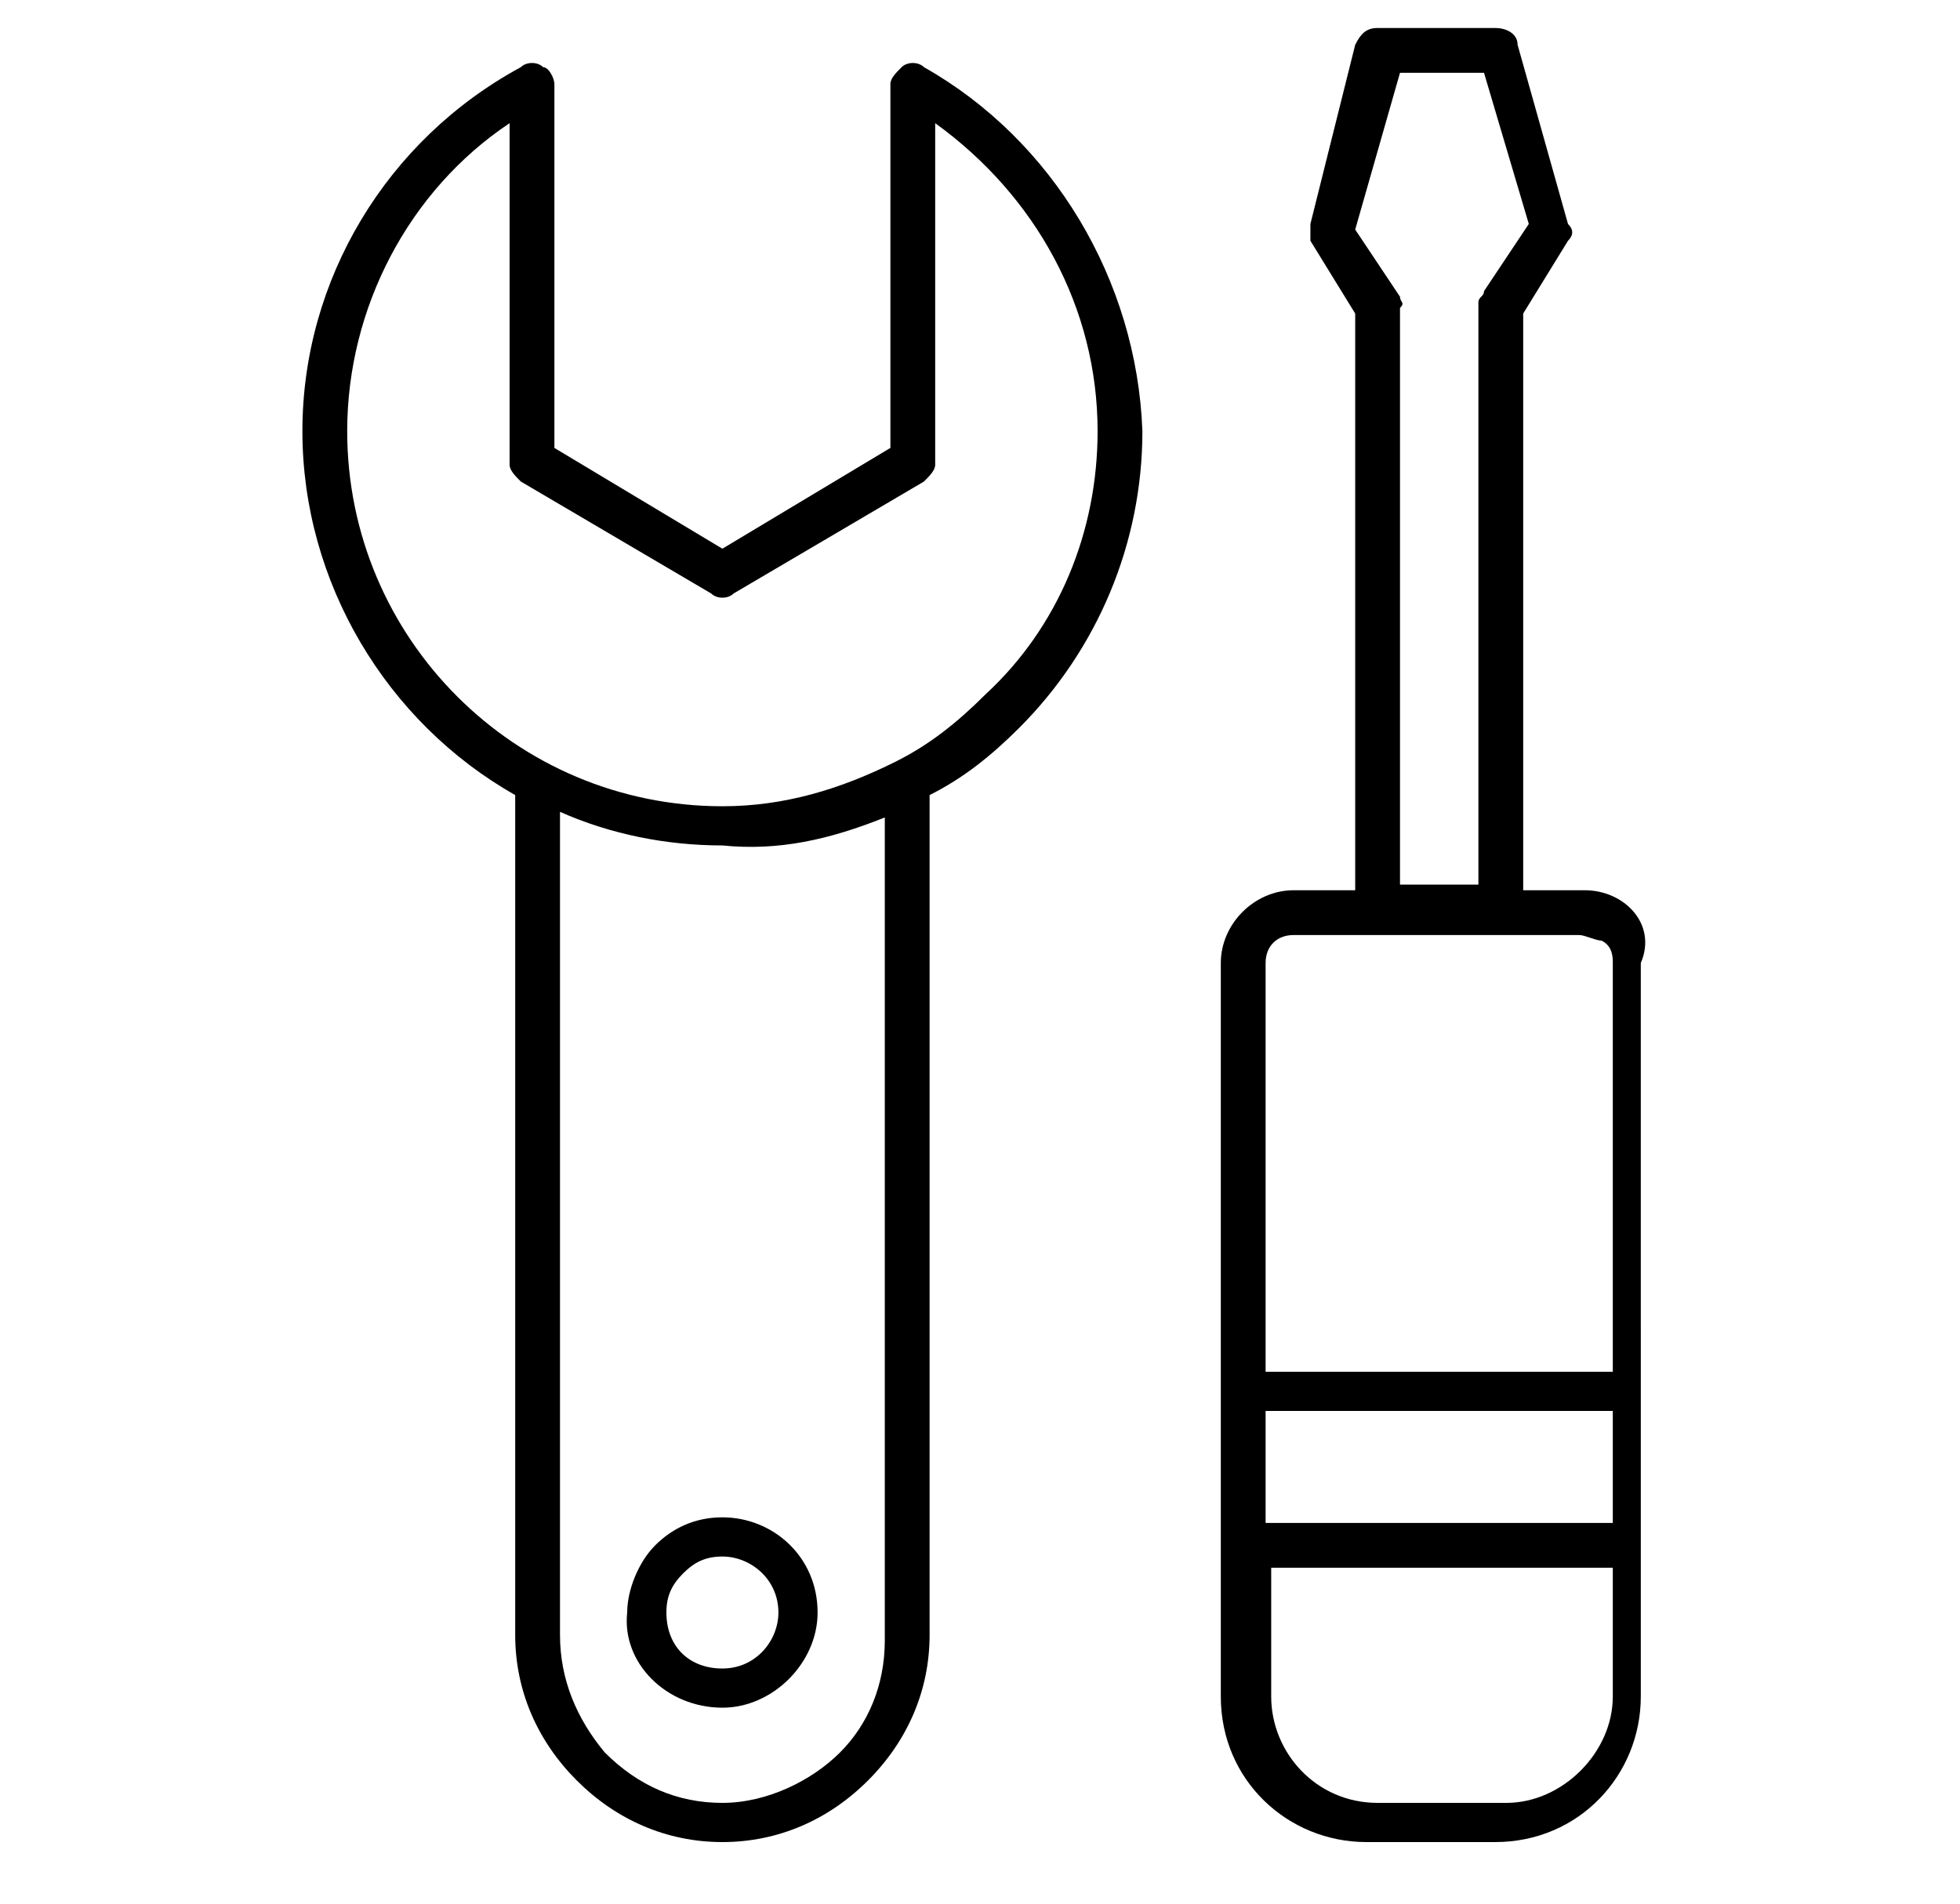 <?xml version="1.0" encoding="utf-8"?>
<!-- Generator: Adobe Illustrator 26.3.1, SVG Export Plug-In . SVG Version: 6.00 Build 0)  -->
<svg version="1.1" id="Livello_1" xmlns="http://www.w3.org/2000/svg" xmlns:xlink="http://www.w3.org/1999/xlink" x="0px" y="0px"
	 viewBox="0 0 35 34" style="enable-background:new 0 0 35 34;" xml:space="preserve">
<g>
	<path d="M16.5,1.2c-0.1-0.1-0.3-0.1-0.4,0c-0.1,0.1-0.2,0.2-0.2,0.3l0,6.5l-3,1.8l-3-1.8l0-6.5c0-0.1-0.1-0.3-0.2-0.3
		c-0.1-0.1-0.3-0.1-0.4,0C6.9,2.5,5.4,5,5.4,7.7c0,2.7,1.5,5.2,3.8,6.5l0,15c0,1,0.4,1.9,1.1,2.6c0.7,0.7,1.6,1.1,2.6,1.1
		c1,0,1.9-0.4,2.6-1.1c0.7-0.7,1.1-1.6,1.1-2.6l0-15c0.6-0.3,1.1-0.7,1.6-1.2c1.4-1.4,2.2-3.3,2.2-5.3C20.3,5,18.8,2.5,16.5,1.2z
		 M9.3,8.6l3.4,2c0.1,0.1,0.3,0.1,0.4,0l3.4-2c0.1-0.1,0.2-0.2,0.2-0.3l0-6.1c1.8,1.3,2.9,3.3,2.9,5.5c0,1.8-0.7,3.5-2,4.7
		c-0.5,0.5-1,0.9-1.6,1.2c-1,0.5-2,0.8-3.1,0.8c-3.7,0-6.7-3-6.7-6.7c0-2.2,1.1-4.3,2.9-5.5l0,6.1C9.1,8.4,9.2,8.5,9.3,8.6z
		 M15.8,14.6l0,14.7c0,0.8-0.3,1.5-0.8,2c-0.5,0.5-1.3,0.9-2.1,0.9c-0.8,0-1.5-0.3-2.1-0.9C10.3,30.7,10,30,10,29.2l0-14.7
		c0.9,0.4,1.9,0.6,2.9,0.6C13.9,15.2,14.8,15,15.8,14.6z"/>
	<path d="M12.9,30.5c0.9,0,1.7-0.8,1.7-1.7c0-1-0.8-1.7-1.7-1.7c-0.5,0-0.9,0.2-1.2,0.5c-0.3,0.3-0.5,0.8-0.5,1.2
		C11.1,29.7,11.9,30.5,12.9,30.5z M12.9,27.8c0.5,0,1,0.4,1,1c0,0.5-0.4,1-1,1s-1-0.4-1-1c0-0.3,0.1-0.5,0.3-0.7
		C12.4,27.9,12.6,27.8,12.9,27.8z"/>
	<path d="M28.3,15.9h-1.1V5.6L28,4.3c0.1-0.1,0.1-0.2,0-0.3l-0.9-3.2c0-0.2-0.2-0.3-0.4-0.3h-2.1c-0.2,0-0.3,0.1-0.4,0.3L23.4,4
		c0,0.1,0,0.2,0,0.3l0.8,1.3v10.3l-1.1,0c-0.7,0-1.3,0.6-1.3,1.3v13.1c0,1.5,1.2,2.6,2.6,2.6h2.3c1.5,0,2.6-1.2,2.6-2.6V17.2
		C29.6,16.5,29,15.9,28.3,15.9z M28.8,28v2.3c0,1-0.9,1.9-1.9,1.9h-2.3c-1.1,0-1.9-0.9-1.9-1.9V28H28.8z M28.8,25.2v2h-6.2v-2H28.8z
		 M25,5.3l-0.8-1.2L25,1.3h1.5l0.8,2.7l-0.8,1.2c0,0.1-0.1,0.1-0.1,0.2v10.4h-1.4V5.5C25.1,5.4,25,5.4,25,5.3z M28.8,17.2v7.3h-6.2
		v-7.3c0-0.3,0.2-0.5,0.5-0.5h5.1c0.1,0,0.3,0.1,0.4,0.1C28.8,16.9,28.8,17.1,28.8,17.2z"/>
</g>
</svg>
